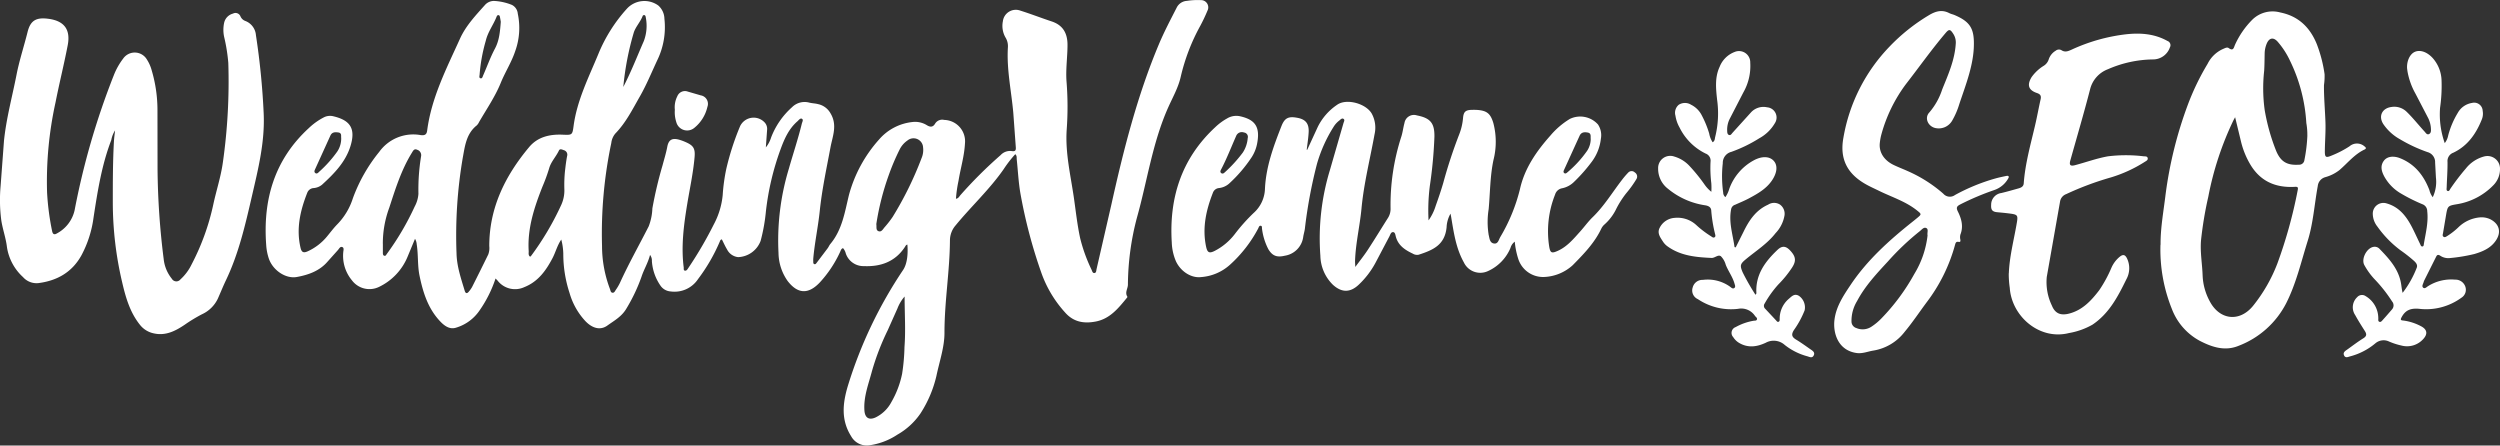 <svg xmlns="http://www.w3.org/2000/svg" width="620.77" height="110.627" fill="#fff" xmlns:v="https://vecta.io/nano"><rect width="100%" height="100%" fill="#333333" stroke="none"/><path d="M190.11 36.668c.623-.75 1.089-1.617 1.37-2.55a19.26 19.26 0 0 1 5.18-7.49c1.107-1.113 2.721-1.554 4.24-1.16.72.19 1.49.19 2.21.38 1.333.277 2.477 1.125 3.13 2.32 1.74 2.91.49 5.67-.02 8.41-.98 5.24-2.11 10.45-2.66 15.74-.41 3.99-1.27 7.91-1.62 11.9a6.09 6.09 0 0 0 0 .74c0 .24-.02.54.27.63s.45-.17.6-.37l2.7-3.57c.25-.33.4-.74.66-1.05 2.95-3.52 3.59-7.9 4.62-12.14a33.8 33.8 0 0 1 7.51-13.84 12.7 12.7 0 0 1 8.19-4.31 5.55 5.55 0 0 1 3.71.81c.84.5 1.48.45 1.99-.41.47-.77 1.384-1.146 2.26-.93 1.479.033 2.877.683 3.857 1.792s1.452 2.576 1.303 4.048c-.16 3.15-1.1 6.17-1.6 9.27a31.86 31.86 0 0 0-.64 4.47c.6-.09.8-.53 1.06-.85a108.92 108.92 0 0 1 10.04-10 3.18 3.18 0 0 1 2.71-1c.89.15 1.12-.14 1.05-.96l-.62-8.52c-.48-5.42-1.68-10.79-1.34-16.28a4.11 4.11 0 0 0-.62-2.48 5.79 5.79 0 0 1-.63-3.97 3.23 3.23 0 0 1 1.536-2.395c.855-.518 1.901-.612 2.834-.255 2.61.82 5.17 1.82 7.77 2.68 2.83.94 3.91 3 3.91 5.8 0 3.1-.49 6.19-.23 9.29.305 3.914.315 7.845.03 11.76-.39 5.75.97 11.33 1.79 16.97.48 3.35.84 6.71 1.56 10.03a40.02 40.02 0 0 0 2.82 7.79c.15.33.25.83.65.83.54 0 .51-.59.59-.96l3.69-16.07c3.01-13.52 6.4-26.94 11.79-39.77 1.3-3.09 2.87-6.06 4.39-9.04.468-.998 1.44-1.665 2.54-1.74a17.63 17.63 0 0 1 3.48-.19 1.8 1.8 0 0 1 1.65 2.63 41.46 41.46 0 0 1-1.81 3.81 49 49 0 0 0-4.82 12.58c-.61 2.72-2.02 5.16-3.14 7.68-3.89 8.75-5.18 18.21-7.74 27.32-1.448 5.433-2.201 11.028-2.24 16.65-.02.99-.81 1.94-.14 2.96.03.05-.01.17-.06.23-2.14 2.6-4.22 5.28-7.84 5.96-2.92.55-5.49.11-7.57-2.27a28.94 28.94 0 0 1-5.8-9.6 125.14 125.14 0 0 1-5.31-20.11c-.46-2.73-.59-5.5-.88-8.25-.05-.43.09-.92-.37-1.33a28.92 28.92 0 0 0-2.86 3.69c-3.51 5.06-8.06 9.24-11.95 13.98a5.7 5.7 0 0 0-1.41 3.71c-.05 7.69-1.37 15.29-1.36 22.99 0 3.58-1.26 7.13-2 10.69a29.41 29.41 0 0 1-3.95 9.3 17.22 17.22 0 0 1-5.73 5.27c-2.154 1.437-4.612 2.354-7.18 2.68a4.43 4.43 0 0 1-4.31-2.27c-2.57-4.07-2.1-8.22-.82-12.51 3.137-10.223 7.763-19.927 13.73-28.8 1.02-1.55 1.24-4.02 1.05-6.28-.39.06-.49.41-.67.67-2.42 3.61-5.99 4.85-10.13 4.67a4.62 4.62 0 0 1-4.5-3.16 3.02 3.02 0 0 0-.68-1.3c-.48.15-.56.59-.73.95a29.08 29.08 0 0 1-5 7.53c-2.89 3.08-5.54 2.89-8.02-.32a12.31 12.31 0 0 1-2.27-6.98 61.25 61.25 0 0 1 2.57-20.91c1.06-3.73 2.3-7.42 3.22-11.19.1-.41.48-.98-.01-1.22-.4-.19-.77.37-1.1.66-2.15 1.87-3.25 4.4-4.18 6.96a66.15 66.15 0 0 0-3.63 15.4 44.1 44.1 0 0 1-1.31 7.31c-.875 2.349-3.076 3.942-5.58 4.04-1.189-.123-2.231-.848-2.76-1.92-.49-.8-.86-1.66-1.28-2.48-.38.04-.43.32-.52.53a43.98 43.98 0 0 1-5.4 9.32 7 7 0 0 1-6.79 3.07 3.32 3.32 0 0 1-2.51-1.4c-1.264-1.805-2.011-3.921-2.16-6.12.036-.555-.127-1.105-.46-1.55-.51 2-1.54 3.63-2.12 5.43a42.25 42.25 0 0 1-3.7 7.81c-1.18 2.07-3.06 3.06-4.78 4.3s-3.72.71-5.45-1.1a17.14 17.14 0 0 1-3.93-6.97c-1.037-3.146-1.564-6.438-1.56-9.75a14.95 14.95 0 0 0-.5-3.53c-1 1.44-1.39 3.1-2.16 4.58-1.61 3.08-3.58 5.86-7 7.22a5.48 5.48 0 0 1-6.63-1.58c-.13-.15-.27-.29-.53-.56a30.44 30.44 0 0 1-3.96 7.92 10.77 10.77 0 0 1-5.83 4.29c-1.65.55-3.02-.52-4.13-1.74-2.89-3.15-4.09-7.02-4.94-11.08-.55-2.61-.3-5.27-.72-7.89a3.01 3.01 0 0 0-.42-1.35l-1.77 4.27a14.4 14.4 0 0 1-7.2 7.69 5.43 5.43 0 0 1-6.69-1.65 9.5 9.5 0 0 1-2.15-7.05c.04-.42.25-1.04-.28-1.22-.5-.17-.74.41-1.04.74l-2.57 2.87c-2.01 2.34-4.75 3.3-7.64 3.83-2.76.51-5.95-1.66-6.95-4.55a13.21 13.21 0 0 1-.66-3.4c-.83-11.22 2.01-21.13 10.55-28.99a16.13 16.13 0 0 1 3.73-2.68 3.38 3.38 0 0 1 2.42-.28c4.26 1.01 5.54 3.14 4.22 7.41-1.23 3.98-4.08 6.85-7.06 9.58a3.73 3.73 0 0 1-2.06.83c-.724.036-1.357.5-1.61 1.18-1.74 4.41-2.78 8.9-1.66 13.67.27 1.13.76 1.3 1.74.87a13.35 13.35 0 0 0 4.88-3.76c.82-.99 1.59-2.03 2.48-2.94a16.33 16.33 0 0 0 3.9-6.51c1.526-4.17 3.736-8.057 6.54-11.5a10.4 10.4 0 0 1 10.3-4.16c1.04.13 1.48-.16 1.6-1.14 1.06-8.18 4.81-15.42 8.15-22.8 1.45-3.21 3.87-5.76 6.19-8.36a2.97 2.97 0 0 1 2.34-1.01 13.61 13.61 0 0 1 4.36.98c.835.425 1.389 1.255 1.46 2.19.654 3.089.436 6.298-.63 9.27-.91 2.76-2.51 5.22-3.6 7.9-1.41 3.47-3.54 6.54-5.4 9.76a2.63 2.63 0 0 1-.57.81c-2.64 2.11-2.93 5.2-3.49 8.19a114.88 114.88 0 0 0-1.52 23.58c.07 3.24 1.12 6.24 2.03 9.28.21.7.58.77 1.03.2a7.02 7.02 0 0 0 .79-1.11q2.04-4.035 4.03-8.11c.243-.665.329-1.377.25-2.08 0-9.49 3.94-17.44 9.88-24.55 2.17-2.6 5.18-3.25 8.45-3.1 2.27.1 2.31.05 2.61-2.2.86-6.37 3.75-12.04 6.16-17.88a38.44 38.44 0 0 1 7.05-11.18 5.89 5.89 0 0 1 7.82-.82 4.5 4.5 0 0 1 1.52 3.29 18.76 18.76 0 0 1-1.8 10.35c-1.4 3-2.66 6.08-4.3 8.95-1.82 3.18-3.47 6.51-6.08 9.19a4.43 4.43 0 0 0-1.01 2.36c-1.774 8.416-2.546 17.012-2.3 25.61.008 3.64.676 7.248 1.97 10.65.13.34.15.82.56.91.5.11.68-.39.9-.72a11.81 11.81 0 0 0 1.01-1.71c2.18-4.79 4.77-9.37 7.15-14.05a13.68 13.68 0 0 0 .91-4.46 101.71 101.71 0 0 1 2.54-10.73c.4-1.52.87-3.01 1.16-4.56.33-1.76 1.22-2.25 2.98-1.75a11.63 11.63 0 0 1 1.29.46c2.14.89 2.71 1.57 2.51 3.85-.34 3.95-1.2 7.83-1.84 11.74-.85 5.19-1.53 10.38-.86 15.65.04.3-.11.77.34.81.41.04.62-.39.82-.68a97.31 97.31 0 0 0 6.32-10.82 19.3 19.3 0 0 0 2.2-7.26 45.96 45.96 0 0 1 .89-6.5c.84-3.628 1.988-7.177 3.43-10.61.539-1.13 1.609-1.914 2.849-2.087s2.484.288 3.311 1.227a2.33 2.33 0 0 1 .55 1.73l-.32 4.44zm34.51 36.96a9.95 9.95 0 0 0-1.78 2.97l-2.43 5.44c-1.585 3.234-2.883 6.6-3.88 10.06-.84 3.22-2.12 6.36-1.89 9.8.12 1.84 1.12 2.52 2.82 1.73a8.77 8.77 0 0 0 3.86-3.76 23.3 23.3 0 0 0 2.68-7.04c.347-2.204.544-4.429.59-6.66.32-4.17.03-8.33.03-12.54zm-7.03-18.03c.13.74-.16 1.54.55 1.81s1.08-.46 1.46-.92a25.98 25.98 0 0 0 2.06-2.64 85.4 85.4 0 0 0 7.16-14.55 5.18 5.18 0 0 0 .39-2.67 2.37 2.37 0 0 0-1.416-2.085c-.833-.366-1.802-.224-2.494.365a5.82 5.82 0 0 0-1.92 2.23 55.66 55.66 0 0 0-2.67 6.27 65.23 65.23 0 0 0-3.11 12.2zm-86.02 8.12c.1-.03.2-.03.24-.09a70.35 70.35 0 0 0 7.57-12.79 8.67 8.67 0 0 0 .76-3.72 33.88 33.88 0 0 1 .17-4.82c.14-1.19.28-2.37.51-3.55a1.16 1.16 0 0 0-.82-1.46c-.43-.15-.97-.44-1.22.1-.72 1.54-1.98 2.78-2.43 4.44a42.91 42.91 0 0 1-1.66 4.53c-2.02 5.13-3.76 10.33-3.41 15.97.03.47-.16.99.3 1.37zm-36.5-3.19v2.23c0 .29.01.63.33.74.36.13.49-.21.65-.44a67.35 67.35 0 0 0 6.91-11.75 7.76 7.76 0 0 0 .94-3.19 50.81 50.81 0 0 1 .67-9.38c.102-.688-.315-1.347-.98-1.55-.74-.36-1.01.24-1.32.75-2.61 4.23-4.08 8.94-5.6 13.6a25.65 25.65 0 0 0-1.61 8.98zm59.69-38.91c1.99-3.85 3.46-7.66 5.1-11.4a10.7 10.7 0 0 0 .5-5.84c-.04-.24-.06-.52-.33-.62a.39.39 0 0 0-.48.28c-.56 1.43-1.7 2.6-2.17 4.02a70.52 70.52 0 0 0-2.61 13.55zm-30.4-16.15c-.04-.23-.11-.71-.21-1.2-.04-.2-.08-.44-.31-.5-.31-.08-.45.18-.54.4-.79 2.02-2.15 3.74-2.67 5.94-.792 2.711-1.305 5.495-1.53 8.31 0 .36-.22.87.17 1.01.46.17.57-.38.7-.69.98-2.23 1.8-4.54 2.94-6.68 1.07-2.02 1.25-4.15 1.44-6.6zm-39.65 28.69c-.04-.4.19-1.15-.72-1.27-.79-.1-1.55-.13-1.97.82l-3.68 8.1c-.16.36-.45.83-.07 1.14.42.36.78-.11 1.05-.36a30.02 30.02 0 0 0 4.44-4.98 5.84 5.84 0 0 0 .96-3.46zm239.86 3.09l2.64-5.73a14.16 14.16 0 0 1 4.77-5.47c2.35-1.72 7.29-.32 8.67 2.23a7.28 7.28 0 0 1 .66 5.08c-1.11 6.13-2.66 12.2-3.24 18.42-.41 4.36-1.46 8.63-1.6 13.02-.01.36.03.72.06 1.49 1.2-1.62 2.24-2.92 3.15-4.32 1.68-2.56 3.27-5.19 4.91-7.77.458-.69.702-1.501.7-2.33a55 55 0 0 1 2.63-17.82c.38-1.13.5-2.34.82-3.5a2.38 2.38 0 0 1 3.1-1.89c3.32.65 4.38 1.9 4.34 5.24a110.8 110.8 0 0 1-1.15 12.33c-.353 2.815-.457 5.656-.31 8.49a12.49 12.49 0 0 0 1.77-3.6c.67-1.87 1.31-3.75 1.87-5.65a120.37 120.37 0 0 1 3.94-12.01 14.52 14.52 0 0 0 .99-4.21c.14-1.5.63-1.93 2.17-1.97.46-.01.92-.01 1.37.02 2.4.18 3.27.92 3.97 3.22.798 3.016.812 6.187.04 9.21-.85 4.04-.82 8.13-1.19 12.19a20.1 20.1 0 0 0-.02 6.29.26.26 0 0 0 .02.12c.21.83.24 1.9 1.23 2.12 1.08.24 1.26-.9 1.64-1.57a43.65 43.65 0 0 0 4.89-11.88c1.14-5.18 4.09-9.43 7.58-13.35a19.67 19.67 0 0 1 4.8-4.11 5.91 5.91 0 0 1 7 1.37 4.77 4.77 0 0 1 .72 3.55c-.233 2.11-1.039 4.115-2.33 5.8a40.07 40.07 0 0 1-4.27 4.84c-.82.839-1.871 1.413-3.02 1.65-.836.145-1.516.755-1.75 1.57-1.619 4.053-2.13 8.464-1.48 12.78.27 1.73.61 1.89 2.19 1.17 2.31-1.05 3.87-2.95 5.51-4.77 1.05-1.17 1.98-2.47 3.1-3.56 2.86-2.77 4.89-6.16 7.29-9.27a20.07 20.07 0 0 1 1.53-1.79c.211-.24.512-.38.831-.388s.627.119.849.348c.268.168.457.435.527.743a1.18 1.18 0 0 1-.157.897 26.11 26.11 0 0 1-2.46 3.43c-.956 1.197-1.79 2.487-2.49 3.85a12.33 12.33 0 0 1-2.95 3.96 3.29 3.29 0 0 0-.82 1.07c-1.68 3.55-4.39 6.32-7.09 9.06a11.21 11.21 0 0 1-7.13 2.93 6.47 6.47 0 0 1-6.38-4.45c-.455-1.402-.75-2.851-.88-4.32a2.9 2.9 0 0 0-1.07 1.57 10.94 10.94 0 0 1-5.6 5.74c-2.253 1.046-4.929.071-5.98-2.18-1.99-3.56-2.51-7.49-3.17-11.4-.03-.16-.06-.31-.14-.68a7.49 7.49 0 0 0-.97 3.4c-.45 4.35-3.29 5.61-6.93 6.79a2.01 2.01 0 0 1-1.45-.26c-1.92-.91-3.64-2.01-4.23-4.25-.11-.41-.17-1.06-.65-1.1-.56-.05-.71.62-.93 1.04l-3.53 6.7c-1.074 1.969-2.451 3.758-4.08 5.3-2.13 2.01-4.22 2.02-6.4.06a10.36 10.36 0 0 1-3.14-7.22 58.14 58.14 0 0 1 2.37-21.29l3.37-11.67c.1-.33.39-.78.02-1.03-.43-.28-.76.17-1.07.41-.563.427-1.041.957-1.41 1.56a35.45 35.45 0 0 0-4.14 9.25 118.83 118.83 0 0 0-2.99 16.06c-.09.65-.29 1.29-.4 1.94a5.45 5.45 0 0 1-4.59 4.75c-1.91.46-3.06.08-4.08-1.62-.818-1.581-1.35-3.294-1.57-5.06-.05-.27.07-.68-.28-.75-.42-.09-.52.34-.65.62a32.63 32.63 0 0 1-7.06 9.08 11.98 11.98 0 0 1-7.1 3.03c-2.56.32-5.19-1.48-6.32-4a13 13 0 0 1-1-4.58c-.68-11.1 2.41-20.83 10.75-28.59.896-.866 1.902-1.612 2.99-2.22a4.4 4.4 0 0 1 3.12-.56c3.94.85 5.13 2.73 4.32 6.87a9.44 9.44 0 0 1-1.34 3.32 34.8 34.8 0 0 1-5.65 6.59c-.699.599-1.564.972-2.48 1.07a1.77 1.77 0 0 0-1.49 1.15c-1.7 4.34-2.69 8.76-1.69 13.43.32 1.48.8 1.7 2.19.99a14.87 14.87 0 0 0 4.92-4.13 44.9 44.9 0 0 1 4.63-5.2c1.76-1.535 2.8-3.735 2.87-6.07.25-5.45 2.11-10.5 4.08-15.52.83-2.12 1.79-2.54 4.14-2.06 1.92.4 2.75 1.46 2.63 3.58-.08 1.44-.31 2.87-.48 4.3l.12.05zm-14.74-2.99c.079-.309.02-.637-.162-.898s-.47-.43-.788-.462c-.779-.289-1.644.104-1.94.88-1.2 2.72-2.28 5.5-3.65 8.15-.15.3-.44.72-.08 1.03.44.36.79-.05 1.07-.31a33.81 33.81 0 0 0 4.33-4.78 7.61 7.61 0 0 0 1.21-3.6zm85.15.19c-.05-.58.2-1.37-.75-1.54-.81-.15-1.59-.1-2 .8l-3.8 8.34c-.13.28-.34.66-.03.92.33.27.64-.04.87-.24a27.65 27.65 0 0 0 4.84-5.3 5.43 5.43 0 0 0 .88-2.98zm-366.37-2.13a6.76 6.76 0 0 0-.98 2.47c-2.39 6.22-3.41 12.76-4.41 19.29a27.4 27.4 0 0 1-3.03 9.38c-2.32 4.15-6.02 6.25-10.67 6.84a4.47 4.47 0 0 1-3.81-1.5 12.62 12.62 0 0 1-3.98-7.41c-.26-2.23-1.03-4.34-1.39-6.54a38.6 38.6 0 0 1-.19-8.66l.84-11.24c.57-5.57 2.05-10.95 3.12-16.42.7-3.57 1.85-7.03 2.73-10.56.7-2.83 2.07-3.68 5.03-3.32 4.03.48 5.71 2.63 4.94 6.6-.91 4.74-2.09 9.43-3.02 14.17a91.12 91.12 0 0 0-2.1 22.39c.176 3.217.593 6.416 1.25 9.57.17.81.54.98 1.21.57a8.66 8.66 0 0 0 4.38-5.76c2.186-11.458 5.447-22.684 9.74-33.53a16.8 16.8 0 0 1 2.3-4.09 3.5 3.5 0 0 1 5.9.2 9.52 9.52 0 0 1 1.2 2.71 34.66 34.66 0 0 1 1.43 9.9l.02 14.64a189.68 189.68 0 0 0 1.53 22.35 9.3 9.3 0 0 0 2.03 4.86 1.28 1.28 0 0 0 1.02.638c.425.03.837-.153 1.1-.488 1.169-1.063 2.12-2.343 2.8-3.77a58.58 58.58 0 0 0 5.35-14.77c.75-3.52 1.9-6.94 2.39-10.51a142.85 142.85 0 0 0 1.35-24.71c-.182-2.183-.53-4.349-1.04-6.48-.24-1.137-.24-2.313 0-3.45a3.03 3.03 0 0 1 2.2-2.31c.334-.182.73-.21 1.087-.078s.638.412.773.768a2.1 2.1 0 0 0 1.24 1.15c1.472.575 2.483 1.944 2.6 3.52a183.38 183.38 0 0 1 1.92 19.33c.34 7.19-1.36 13.89-2.94 20.74-1.64 7.1-3.26 14.17-6.43 20.79-.71 1.49-1.33 3.03-2 4.54-.823 1.742-2.242 3.133-4 3.92-1.467.769-2.883 1.631-4.24 2.58-2.32 1.56-4.8 2.85-7.81 2.11a5.87 5.87 0 0 1-3.29-2.08c-2.52-3.14-3.57-6.89-4.45-10.68a86.56 86.56 0 0 1-2.3-19.77c0-5.04 0-10.08.28-15.12.05-.85.17-1.7.29-2.79zm507.88 28.44c-.04-4.23.76-8.37 1.25-12.55a100.76 100.76 0 0 1 5.43-21.97 61.5 61.5 0 0 1 4.99-10.38c.803-1.635 2.15-2.94 3.81-3.69.47-.19 1.02-.53 1.42-.24 1.18.85 1.27-.09 1.58-.81a21.15 21.15 0 0 1 4.28-6.21 7.18 7.18 0 0 1 6.94-1.82c4.47.9 7.36 3.63 9.08 7.84a33.84 33.84 0 0 1 1.94 7.49 15.29 15.29 0 0 1-.15 2.71c-.03 3.1.27 6.19.37 9.28.08 2.35-.13 4.7-.15 7.06-.02 1.62.24 1.78 1.73 1.14 1.543-.615 3.02-1.382 4.41-2.29 1.092-.932 2.709-.898 3.76.08.36.26.41.52-.04.73-2.51 1.18-4.19 3.35-6.23 5.1-1.05.82-2.254 1.422-3.54 1.77a2.55 2.55 0 0 0-1.85 2.21c-.84 4.55-1.12 9.22-2.51 13.64-1.63 5.19-2.84 10.53-5.33 15.45-2.491 4.845-6.682 8.602-11.77 10.55-3.42 1.43-6.63.36-9.69-1.22a15.04 15.04 0 0 1-6.91-7.87c-2.049-5.075-3.02-10.52-2.85-15.99zm18.5-31.64l-.39.72c-2.902 6.038-5.007 12.429-6.26 19.01-.818 3.577-1.423 7.201-1.81 10.85-.24 2.96.31 5.84.4 8.76a14.6 14.6 0 0 0 1.73 6.28c2.46 4.76 7.43 5.32 10.78 1.22 2.548-3.164 4.586-6.707 6.04-10.5a116.57 116.57 0 0 0 5.06-18.24c.18-.83-.11-.86-.81-.82-4.85.25-8.65-1.49-11.11-5.81-.966-1.687-1.69-3.501-2.15-5.39l-1.47-6.09zm17.94 4.51a16.63 16.63 0 0 0-.25-3.08 40.58 40.58 0 0 0-4.06-15.48c-.805-1.73-1.852-3.336-3.11-4.77-1.01-1.09-2.01-.91-2.62.43-.366.836-.557 1.738-.56 2.65-.03 1.4-.03 2.81-.12 4.21a39.69 39.69 0 0 0 .13 9.74 49.88 49.88 0 0 0 2.84 10.12c1.16 2.79 2.79 3.63 5.65 3.45.691.045 1.294-.462 1.37-1.15.411-2.02.658-4.07.74-6.13zm-82.8-22.57c-.03 4.97-1.96 9.84-3.61 14.76a19.28 19.28 0 0 1-1.76 4.1 3.85 3.85 0 0 1-4.01 1.91c-1.96-.31-3.01-2.52-1.67-3.92a16.62 16.62 0 0 0 3.18-5.69c1.48-3.67 3.12-7.31 3.37-11.35.077-.87-.142-1.74-.62-2.47-.77-1.2-1.06-1.21-1.97-.12-3.46 4.08-6.54 8.45-9.82 12.66a37.3 37.3 0 0 0-6.02 12.3 13.48 13.48 0 0 0-.42 2.19c-.28 2.24.93 4.28 3.3 5.47 1.19.59 2.44 1.05 3.65 1.6a34.29 34.29 0 0 1 8.8 5.59c.736.859 2.011 1.003 2.92.33a47.99 47.99 0 0 1 10.01-4.1c.88-.25 1.77-.43 2.67-.62.23-.05.55-.1.66.17.05.14-.09.38-.19.55a6.3 6.3 0 0 1-3.4 2.77 66.22 66.22 0 0 0-8.37 3.53c-.83.43-1.2.74-.69 1.77.89 1.79 1.45 3.7.65 5.73-.11.398-.121.817-.03 1.22.05.38.11.71-.42.62-.65-.12-.76.27-.89.75-1.412 5.162-3.806 10.004-7.05 14.26-1.83 2.46-3.52 5.01-5.49 7.37-1.898 2.457-4.657 4.104-7.72 4.61-1.38.21-2.69.81-4.16.61-4.64-.64-5.91-4.96-5.52-8.21.39-3.3 2.2-6.01 4.01-8.71 4.16-6.21 9.64-11.12 15.44-15.73.36-.28.71-.57 1.06-.86 1.16-.96 1.15-.97-.07-1.94-2.81-2.22-6.23-3.28-9.39-4.83-1.12-.55-2.26-1.05-3.34-1.67-4.61-2.63-6.45-6.34-5.48-11.55a42.99 42.99 0 0 1 11.44-22.58c2.926-3.062 6.257-5.71 9.9-7.87 1.62-.95 3.17-1.36 4.92-.46.44.23.95.32 1.4.52 3.75 1.61 4.8 3.3 4.73 7.32zm-11.5 47.4c-.14-.68.29-1.52-.3-1.82-.65-.34-1.18.43-1.67.8a64.13 64.13 0 0 0-7.84 7.44c-2.84 3.07-5.71 6.13-7.69 9.87a9.42 9.42 0 0 0-1.39 5.07 1.7 1.7 0 0 0 1.24 1.65c1.248.526 2.679.375 3.79-.4a14.43 14.43 0 0 0 2.3-1.9 51.48 51.48 0 0 0 8.27-11.14 23.43 23.43 0 0 0 3.29-9.58z"/><path d="M498.81 67.878c.15-4.02 1.16-7.91 1.86-11.85.49-2.75.54-2.74-2.23-3.08-.82-.1-1.65-.17-2.48-.25-1.28-.11-1.62-.61-1.54-1.86-.005-1.471 1.082-2.716 2.54-2.91 1.45-.35 2.89-.76 4.33-1.17.62-.18 1.17-.47 1.22-1.23.36-4.89 1.69-9.59 2.8-14.33.51-2.17.9-4.37 1.39-6.54.19-.85-.05-1.27-.91-1.56-2.12-.72-2.51-1.99-1.34-3.93.817-1.153 1.862-2.126 3.07-2.86.553-.36.969-.895 1.18-1.52a3.92 3.92 0 0 1 1.74-2.19c.396-.331.953-.39 1.41-.15.93.63 1.74.24 2.57-.13a44.48 44.48 0 0 1 13.37-3.79c3.62-.41 7.13-.18 10.4 1.64.315.107.566.35.684.661s.091.659-.074.949c-.625 1.811-2.344 3.014-4.26 2.98-3.832.06-7.613.886-11.12 2.43a7.15 7.15 0 0 0-4.43 4.98c-1.53 5.92-3.26 11.78-4.91 17.67-.32 1.15-.01 1.48 1.15 1.18 2.73-.72 5.38-1.7 8.18-2.2a36.63 36.63 0 0 1 8.94 0c.33.02.84-.04.94.43.11.5-.34.7-.69.92a33.64 33.64 0 0 1-8.46 3.89 74.6 74.6 0 0 0-11.08 4.14 2.37 2.37 0 0 0-1.54 1.9l-3.29 18.66a13.41 13.41 0 0 0 1.27 7.12c.79 1.96 2.16 2.52 4.23 2 3.34-.84 5.54-3.22 7.52-5.81a32.02 32.02 0 0 0 3.02-5.55 7.3 7.3 0 0 1 2.16-2.83c.79-.59 1.26-.4 1.68.39a5.65 5.65 0 0 1-.11 5.26c-2.09 4.27-4.27 8.5-8.44 11.29a17.87 17.87 0 0 1-5.82 2.07c-7.32 1.86-14.23-4.16-14.7-11.23a23.89 23.89 0 0 1-.25-3.59zm105.25-18.88a8.93 8.93 0 0 0 .8-4.92l-.2-3.71c.055-1.202-.73-2.282-1.89-2.6a37.35 37.35 0 0 1-6.87-3.21 12.06 12.06 0 0 1-4.1-3.74c-1.28-1.97-.31-3.97 2.05-4.26a4.38 4.38 0 0 1 3.77 1.23c1.58 1.53 2.93 3.27 4.42 4.88.29.31.57.86 1.09.63s.52-.81.49-1.31c-.038-.909-.262-1.801-.66-2.62l-3.21-6.17a17.49 17.49 0 0 1-1.95-5.46l-.1-.74c-.12-1.86.7-3.6 1.95-4.13 1.3-.56 2.97.02 4.33 1.46 1.438 1.577 2.249 3.626 2.28 5.76a38.17 38.17 0 0 1-.37 6.67 21.3 21.3 0 0 0 1.16 8.78c.434-.563.729-1.221.86-1.92.516-1.965 1.314-3.845 2.37-5.58a4.91 4.91 0 0 1 3.55-2.48 2.11 2.11 0 0 1 2.64 1.98 3.79 3.79 0 0 1-.2 2.08c-1.42 3.56-3.5 6.59-7.09 8.3a2.2 2.2 0 0 0-1.44 2.3c.02 2.1-.14 4.21-.21 6.31 0 .31-.14.76.24.89.4.14.52-.32.69-.57a57.05 57.05 0 0 1 3.85-5.03 8.6 8.6 0 0 1 4.5-2.96 3.12 3.12 0 0 1 3.96 3.08c.016 1.51-.571 2.964-1.63 4.04a16.18 16.18 0 0 1-9.25 4.76c-2 .35-2.13.47-2.48 2.46l-.78 4.64c-.05.32-.22.7.09.93.36.28.71-.03 1.02-.21a17.23 17.23 0 0 0 2.73-2.15c1.476-1.431 3.409-2.295 5.46-2.44a5.02 5.02 0 0 1 2.42.47c2.25 1.15 2.81 3.18 1.41 5.27-1.28 1.91-3.27 2.75-5.37 3.37-2.061.5-4.157.841-6.27 1.02a3.6 3.6 0 0 1-2.24-.64c-.45-.26-.72-.22-.97.29l-2.88 5.75a3.09 3.09 0 0 0-.23.57c-.12.46-.54 1.02-.08 1.38.41.32.84-.19 1.21-.41a10.71 10.71 0 0 1 6.67-1.6c1.11-.051 2.129.614 2.53 1.65a2.33 2.33 0 0 1-.94 2.84 14.86 14.86 0 0 1-10.6 2.74c-2.11-.16-3.38.39-4.32 2.23-.35.69.14.65.57.7 1.485.206 2.924.67 4.25 1.37 1.56.78 1.82 1.9.65 3.19a5.4 5.4 0 0 1-5.45 1.64 16.76 16.76 0 0 1-3.08-1 3.14 3.14 0 0 0-3.37.44 16.05 16.05 0 0 1-6.13 3.21c-.57.12-1.3.59-1.66-.2s.38-1.16.91-1.54c1.28-.92 2.54-1.88 3.88-2.71.87-.54.85-1.06.36-1.82-.82-1.29-1.65-2.59-2.38-3.93-.954-1.395-.755-3.276.47-4.44a1.6 1.6 0 0 1 2.13-.27c1.932 1.142 3.12 3.216 3.13 5.46.03.31-.12.74.25.9s.62-.19.83-.42c.78-.86 1.54-1.74 2.29-2.61a1.5 1.5 0 0 0 .05-2.02 35.67 35.67 0 0 0-4.12-5.28c-1.099-1.13-2.038-2.405-2.79-3.79-.78-1.53.61-4.2 2.31-4.48.545-.1 1.102.085 1.48.49 2.32 2.39 4.58 4.84 5.28 8.25.18.87.22 1.76.46 2.68a24.96 24.96 0 0 0 3.53-6.3c.21-.67-.2-1.17-.68-1.62a37.25 37.25 0 0 0-3.43-2.69c-2.193-1.649-4.116-3.63-5.7-5.87-.73-.915-1.128-2.05-1.13-3.22a2.65 2.65 0 0 1 1.086-2.125 2.64 2.64 0 0 1 2.354-.385c3.15.89 4.92 3.24 6.32 5.95.7 1.36 1.32 2.76 1.99 4.13.12.25.2.62.54.61.38-.01.36-.41.4-.67.45-2.68 1.15-5.33.83-8.1a1.8 1.8 0 0 0-1.16-1.7 42.35 42.35 0 0 1-5.35-2.67c-1.735-1.003-3.166-2.458-4.14-4.21-.69-1.28-1.1-2.65-.09-3.97.79-1.03 2.35-1.26 4.03-.58 3.68 1.48 5.88 4.33 7.25 7.91a4.68 4.68 0 0 0 .82 1.74zm-173.05 12.39l1.91-3.81c1.38-2.85 3.07-5.4 6.12-6.76a2.72 2.72 0 0 1 2.94-.02 2.8 2.8 0 0 1 1.1 2.84 8.36 8.36 0 0 1-2.18 4.24c-2.04 2.63-4.85 4.39-7.36 6.47-1.44 1.19-1.55 1.56-.82 3.28a56.4 56.4 0 0 0 3.19 5.58c.12-.21.22-.31.22-.39-.28-4.57 2.14-7.84 5.24-10.78 1.12-1.06 2.06-.99 3.12.14 1.5 1.59 1.59 2.7.33 4.51a26.46 26.46 0 0 1-3.23 3.93 26.38 26.38 0 0 0-3.4 4.73 1 1 0 0 0 .15 1.35l2.63 2.81c.19.2.36.54.7.37.31-.15.22-.51.24-.78a6.45 6.45 0 0 1 2.19-4.83c.73-.6 1.44-1.52 2.61-.79a3.49 3.49 0 0 1 1.4 3.57 22.79 22.79 0 0 1-2.66 4.9c-.72 1.13-.53 1.73.54 2.38 1.21.73 2.35 1.56 3.51 2.37.53.37 1.26.75.86 1.56-.39.78-1.09.34-1.66.19a15.44 15.44 0 0 1-5.53-2.79 4.1 4.1 0 0 0-4.72-.55c-2.1.98-4.28 1.35-6.47.12a4.35 4.35 0 0 1-1.61-1.52 1.53 1.53 0 0 1 .61-2.49 14.01 14.01 0 0 1 4.44-1.57c.31-.06.73.06.85-.35.1-.37-.27-.57-.47-.82-.909-1.408-2.586-2.117-4.23-1.79a14.8 14.8 0 0 1-9.98-2.41c-1.123-.496-1.676-1.772-1.27-2.93.298-1.13 1.342-1.9 2.51-1.85a9.51 9.51 0 0 1 6.74 1.68c.29.21.62.58.99.39.48-.25.24-.76.14-1.12-.46-1.68-1.54-3.08-2.18-4.69a4.85 4.85 0 0 0-1.2-2.12c-.69-.52-1.5.45-2.33.41-3.84-.18-7.65-.51-10.91-2.86a4.37 4.37 0 0 1-1.12-1.15c-.68-1.07-1.57-2.14-.82-3.53a4.48 4.48 0 0 1 3.69-2.41c1.93-.201 3.856.423 5.3 1.72a24.88 24.88 0 0 0 3.65 2.8c.31.17.62.56 1 .27.3-.23.11-.61.05-.93a35.6 35.6 0 0 1-.91-5.62c-.03-.91-.71-1.23-1.51-1.36-3.389-.497-6.577-1.911-9.22-4.09a6.25 6.25 0 0 1-2.46-5.06 3.01 3.01 0 0 1 1.213-2.534c.798-.592 1.838-.752 2.777-.426 1.405.406 2.677 1.175 3.69 2.23a42.29 42.29 0 0 1 3.84 4.72 8.63 8.63 0 0 0 1.69 1.81c.043-.716.039-1.434-.01-2.15a31.56 31.56 0 0 1-.19-5.32 1.88 1.88 0 0 0-1.22-2.03 14.13 14.13 0 0 1-6.48-6.48 8.48 8.48 0 0 1-1.01-2.91c-.289-.982.024-2.042.8-2.71a2.86 2.86 0 0 1 3.08-.02 5.91 5.91 0 0 1 2.68 2.69 24.09 24.09 0 0 1 1.82 4.47 5.81 5.81 0 0 0 .85 2.16c.6-.35.52-.91.64-1.35.746-3.011.906-6.138.47-9.21-.29-2.73-.61-5.54.63-8.18.659-1.688 1.999-3.02 3.69-3.67a2.79 2.79 0 0 1 3.91 2.65 13.23 13.23 0 0 1-1.71 7.38l-3.36 6.51a5.98 5.98 0 0 0-.66 2.99c.02.41.02.91.46 1.07.42.15.65-.3.88-.56l4.51-4.98a4.2 4.2 0 0 1 4.08-1.33c.894.073 1.684.612 2.078 1.419s.334 1.761-.158 2.511c-.924 1.585-2.267 2.886-3.88 3.76a35.01 35.01 0 0 1-6.93 3.37 2.82 2.82 0 0 0-2.13 2.83 29.08 29.08 0 0 0 .1 7.28c.004.44.206.855.55 1.13.439-.646.769-1.358.98-2.11 1.095-2.993 3.242-5.485 6.04-7.01 2-1.09 3.9-1.07 4.97.1 1.03 1.12.88 2.92-.38 4.81-1.41 2.12-3.55 3.33-5.71 4.49-1.13.61-2.33 1.09-3.5 1.62a1.4 1.4 0 0 0-.96 1.03c-.67 3.27.4 6.34.83 9.48.13.03.25.05.38.08zm-263.44-34.13a5.96 5.96 0 0 1 .62-3.37c.41-1.015 1.551-1.524 2.58-1.15l3.23.94c.633.104 1.186.487 1.506 1.044s.373 1.227.144 1.826a9.34 9.34 0 0 1-3.22 5.18 2.78 2.78 0 0 1-4.5-1.41 7.9 7.9 0 0 1-.36-3.05z"/></svg>